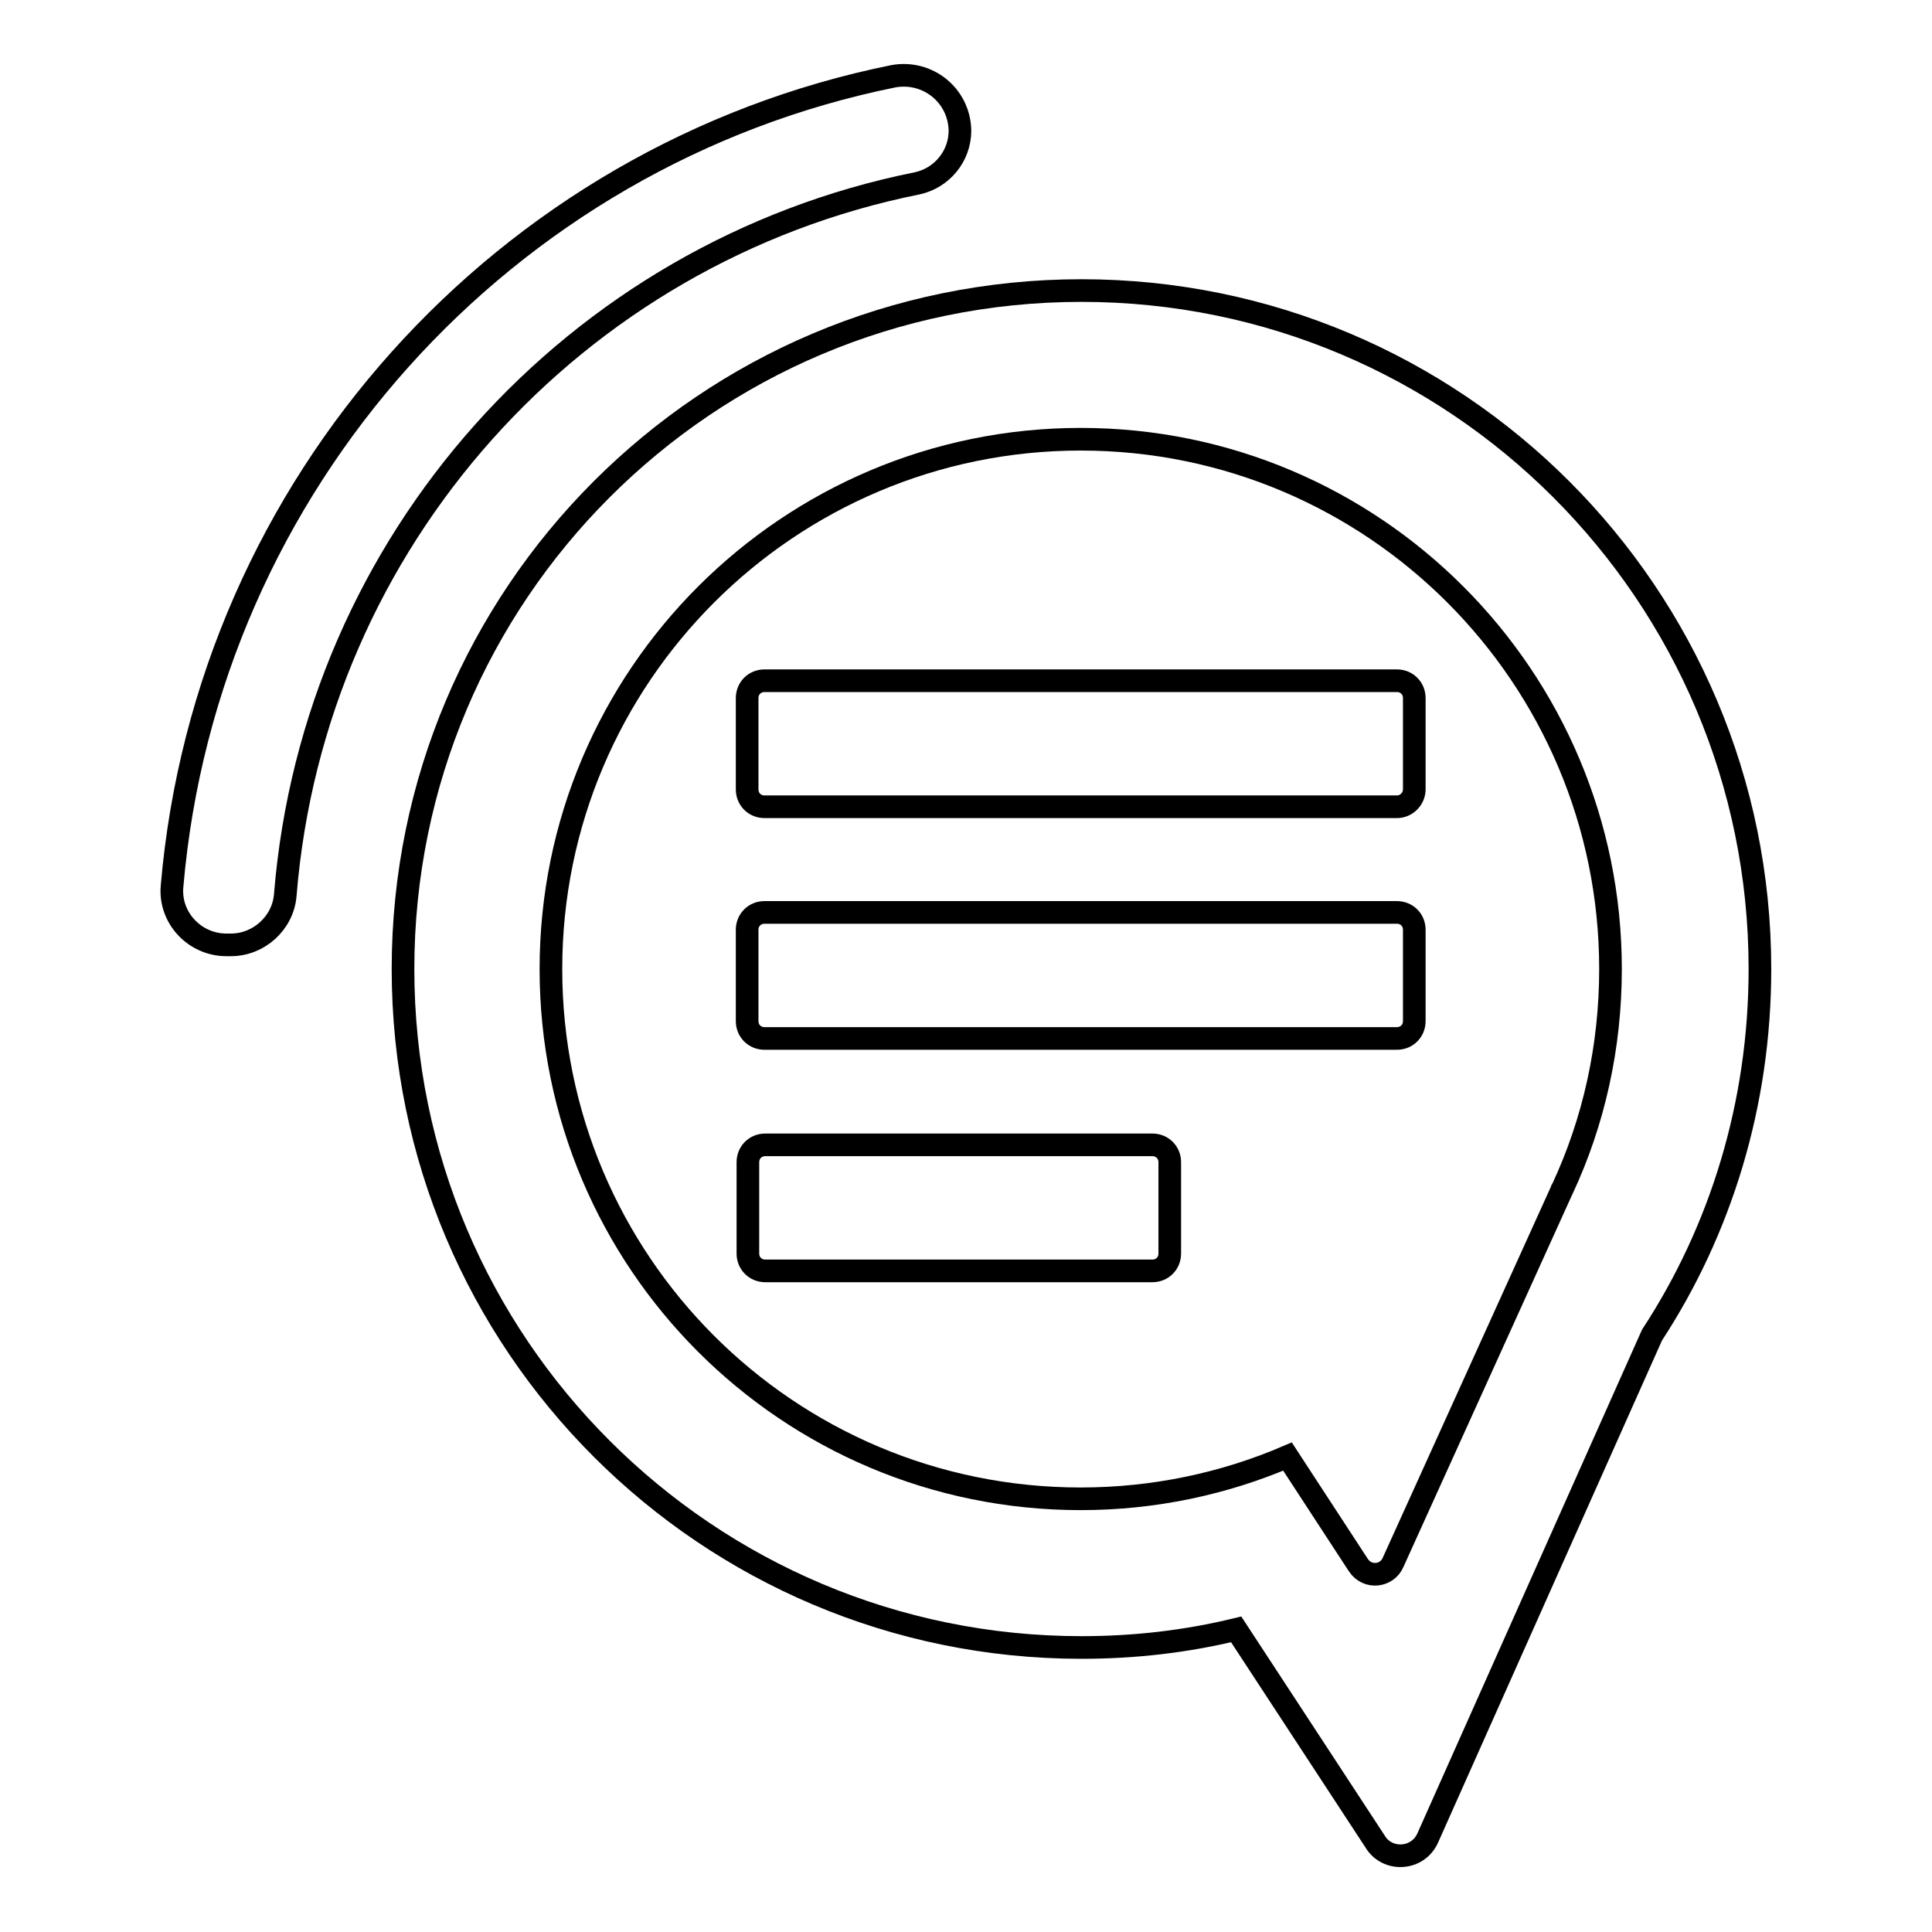 <?xml version="1.0" encoding="utf-8"?>
<!-- Svg Vector Icons : http://www.onlinewebfonts.com/icon -->
<!DOCTYPE svg PUBLIC "-//W3C//DTD SVG 1.1//EN" "http://www.w3.org/Graphics/SVG/1.1/DTD/svg11.dtd">
<svg version="1.1" xmlns="http://www.w3.org/2000/svg" xmlns:xlink="http://www.w3.org/1999/xlink" x="0px" y="0px" viewBox="0 0 256 256" enable-background="new 0 0 256 256" xml:space="preserve">
<g><g><path stroke-width="3" fill-opacity="0" stroke="#000000"  d="M233.2,128.4c0-49.7-40.3-89.9-89.9-89.9c-49.7,0-89.9,40.3-89.9,89.9c0,49.7,40.3,89.9,89.9,89.9c7.1,0,13.9-0.8,20.5-2.4l18.4,28.1c1.6,2.7,5.7,2.5,7-0.5l29.7-66.6C228,163,233.2,146.3,233.2,128.4z"/><path stroke-width="3" fill-opacity="0" stroke="#000000"  d="M213.4,128.4c0-38.7-31.4-70.2-70.2-70.2c-38.7,0-70.2,31.4-70.2,70.2c0,38.8,31.4,70.2,70.2,70.2c9.7,0,19-2,27.4-5.6l9.4,14.4c1.2,1.8,3.8,1.5,4.6-0.4l22.3-49.2c0-0.1,0-0.1,0.1-0.2C211.2,148.6,213.4,138.7,213.4,128.4z"/><path stroke-width="3" fill-opacity="0" stroke="#000000"  d="M185.1,106.9h-83.8c-1.3,0-2.3-1-2.3-2.3V92.5c0-1.3,1-2.3,2.3-2.3h83.8c1.3,0,2.3,1,2.3,2.3v12.1C187.4,105.8,186.4,106.9,185.1,106.9z"/><path stroke-width="3" fill-opacity="0" stroke="#000000"  d="M185.1,137.6h-83.8c-1.3,0-2.3-1-2.3-2.3v-12.1c0-1.3,1-2.3,2.3-2.3h83.8c1.3,0,2.3,1,2.3,2.3v12.1C187.4,136.6,186.4,137.6,185.1,137.6z"/><path stroke-width="3" fill-opacity="0" stroke="#000000"  d="M152.7,168.4h-51.3c-1.3,0-2.3-1-2.3-2.3v-12.1c0-1.3,1-2.3,2.3-2.3h51.3c1.3,0,2.3,1,2.3,2.3v12.1C155,167.4,154,168.4,152.7,168.4z"/><path stroke-width="3" fill-opacity="0" stroke="#000000"  d="M207.9,175.7"/><path stroke-width="3" fill-opacity="0" stroke="#000000"  d="M118.4,10.1C66.9,20.5,27.4,64,22.8,117.4c-0.4,4.2,3,7.8,7.2,7.8h0.6c3.7,0,6.9-2.9,7.2-6.6c3.8-47,38.4-85.2,83.7-94.3c3.3-0.7,5.7-3.6,5.7-7l0,0C127.1,12.6,122.9,9.3,118.4,10.1z"/></g></g>
</svg>